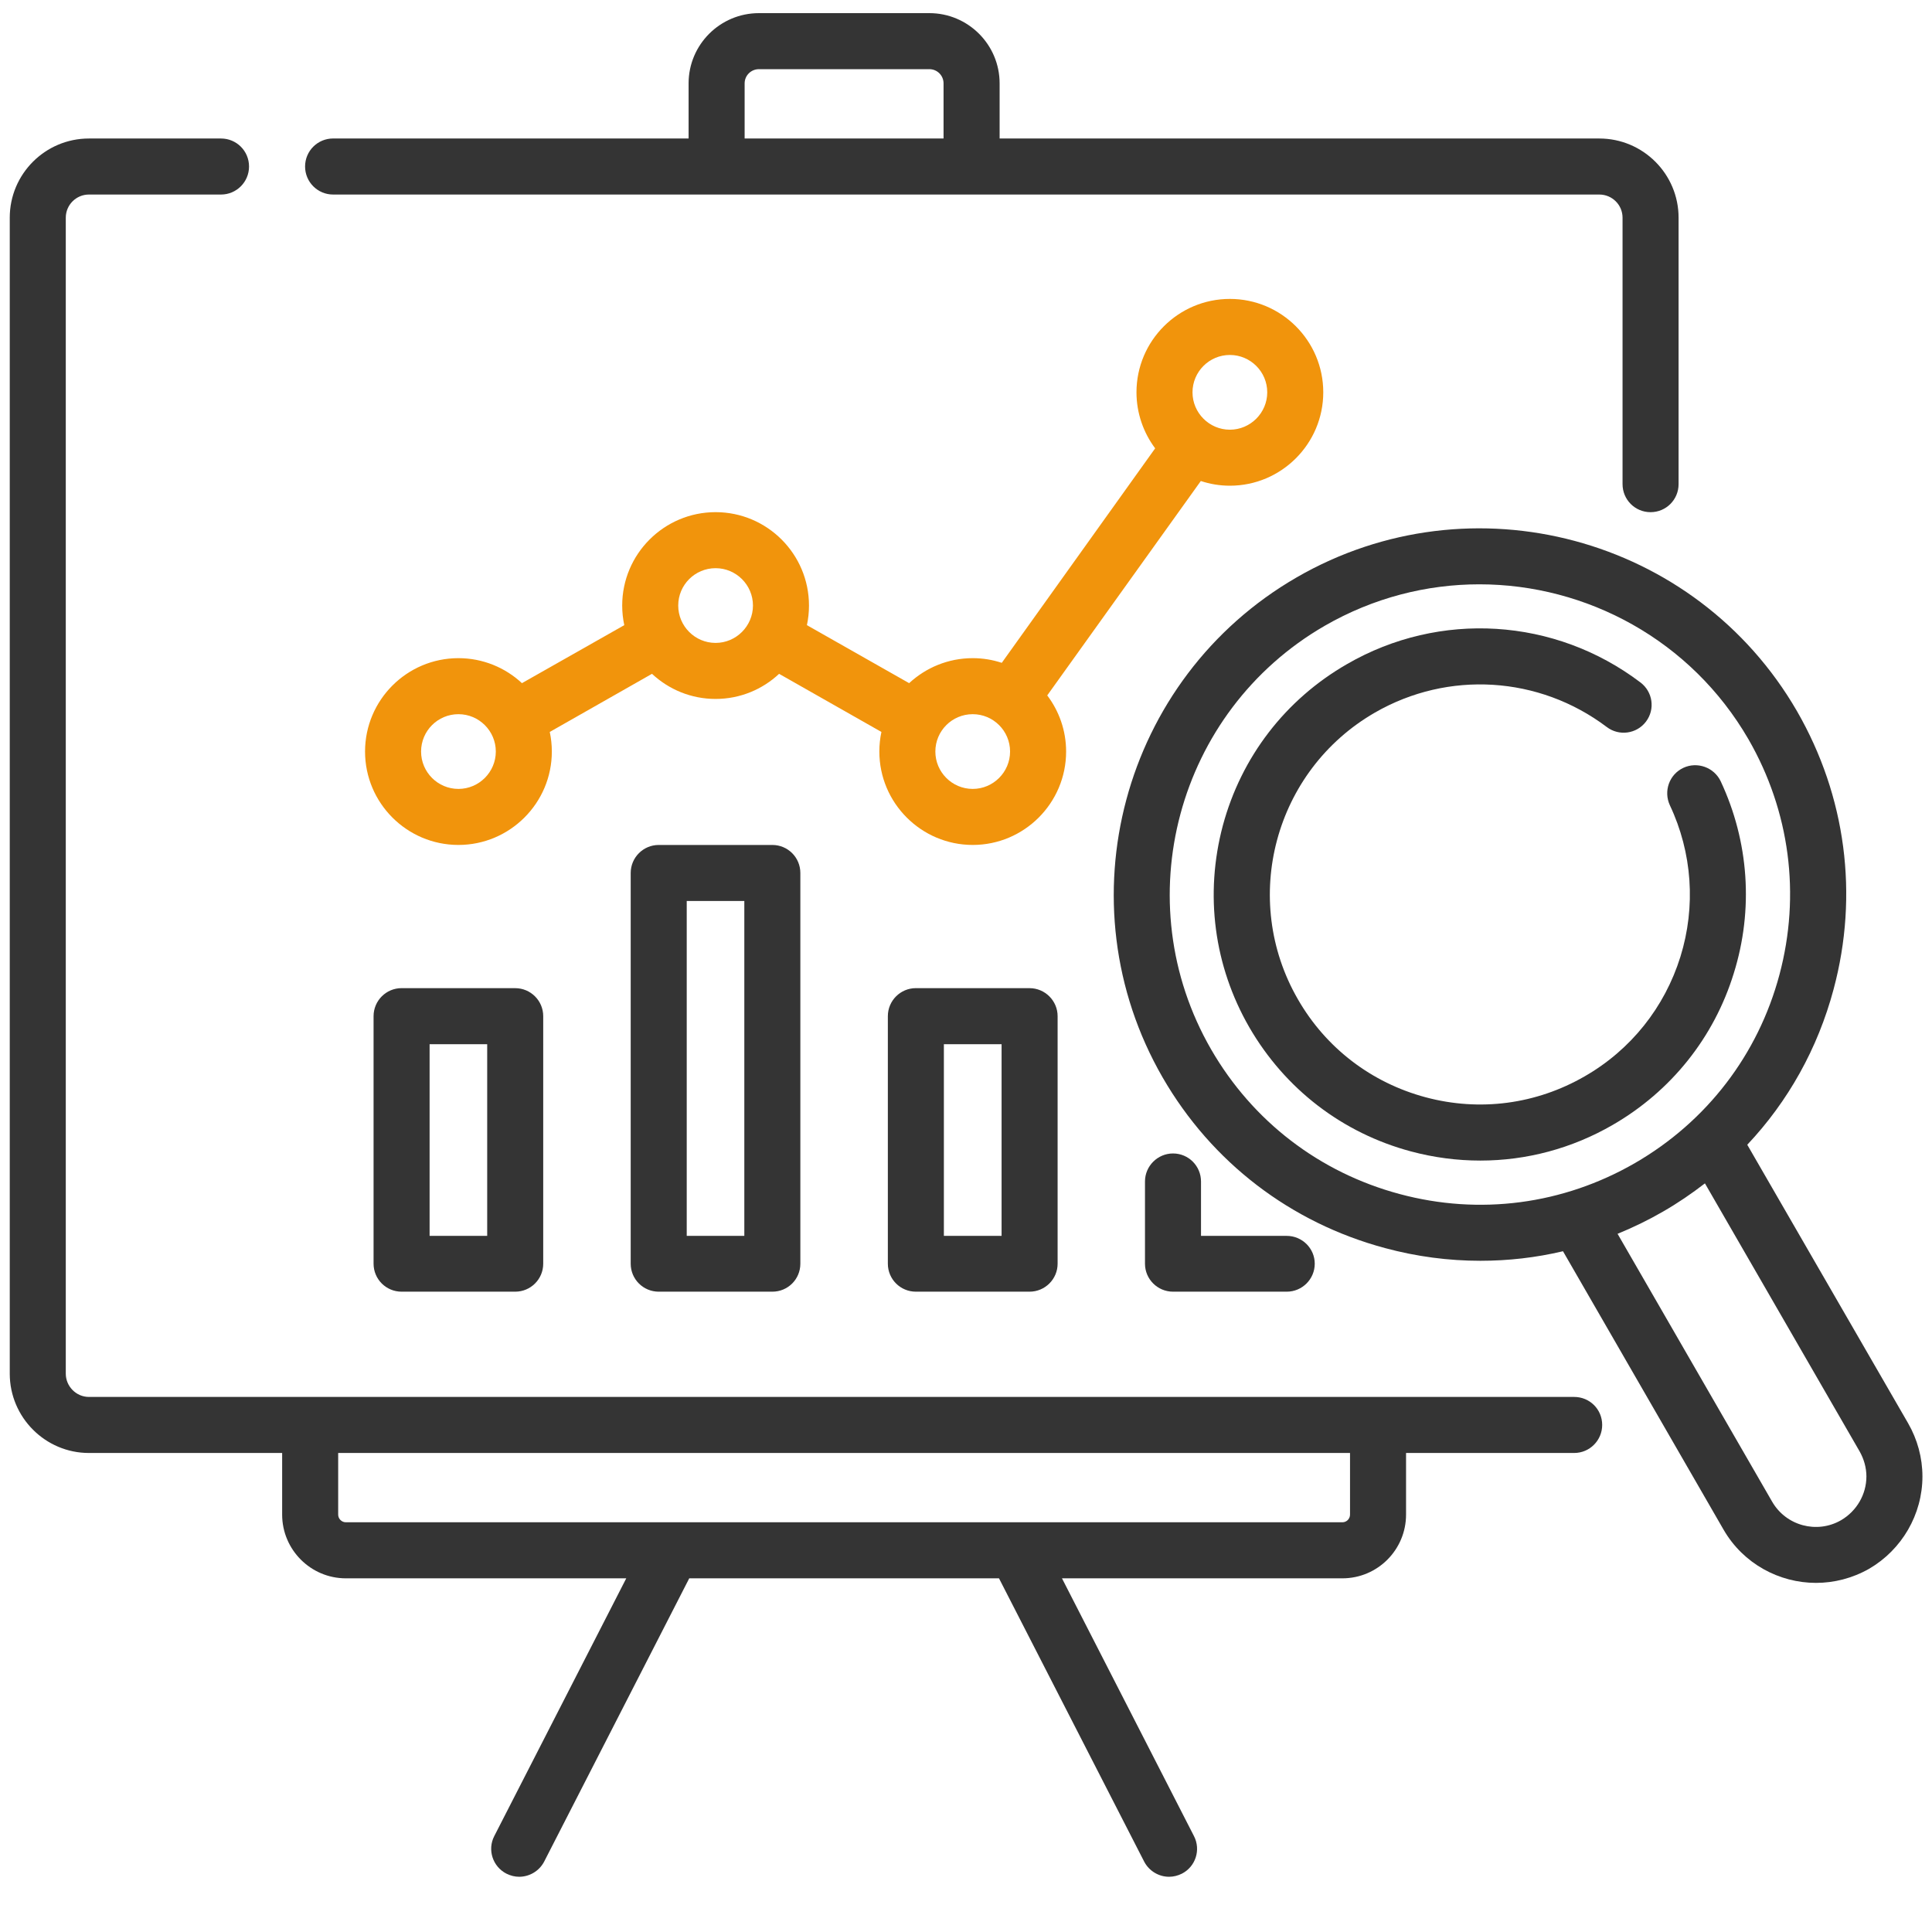 <?xml version="1.0" encoding="utf-8"?>
<!-- Generator: Adobe Illustrator 16.0.0, SVG Export Plug-In . SVG Version: 6.00 Build 0)  -->
<!DOCTYPE svg PUBLIC "-//W3C//DTD SVG 1.1//EN" "http://www.w3.org/Graphics/SVG/1.1/DTD/svg11.dtd">
<svg version="1.1" id="Ebene_1" xmlns="http://www.w3.org/2000/svg" xmlns:xlink="http://www.w3.org/1999/xlink" x="0px" y="0px"
	 width="100px" height="100px" viewBox="0 0 100 100" enable-background="new 0 0 100 100" xml:space="preserve">
<g>
	<path fill="#F1940C" d="M63.658,25.14c2.664,0,4.834-2.17,4.834-4.834c0-2.669-2.17-4.834-4.834-4.834s-4.834,2.165-4.834,4.834
		c0,1.085,0.365,2.095,0.967,2.9l-7.939,11.102c-0.473-0.156-0.977-0.242-1.503-0.242c-1.273,0-2.428,0.494-3.292,1.294
		l-5.291-3.002c0.07-0.328,0.107-0.666,0.107-1.015c0-2.669-2.17-4.834-4.834-4.834s-4.834,2.165-4.834,4.834
		c0,0.349,0.038,0.688,0.107,1.015l-5.296,3.002c-0.859-0.8-2.02-1.294-3.287-1.294c-2.669,0-4.834,2.17-4.834,4.834
		s2.165,4.834,4.834,4.834c2.664,0,4.834-2.17,4.834-4.834c0-0.349-0.038-0.688-0.107-1.015l5.291-3.008
		c0.865,0.806,2.02,1.3,3.292,1.3c1.268,0,2.428-0.494,3.287-1.3l5.296,3.008c-0.07,0.328-0.107,0.666-0.107,1.015
		c0,2.664,2.17,4.834,4.834,4.834c2.664,0,4.833-2.17,4.833-4.834c0-1.09-0.365-2.095-0.977-2.906l7.949-11.097
		C62.627,25.054,63.131,25.14,63.658,25.14z M63.658,18.373c1.063,0,1.934,0.865,1.934,1.934c0,1.063-0.871,1.934-1.934,1.934
		c-1.064,0-1.934-0.87-1.934-1.934C61.725,19.237,62.594,18.373,63.658,18.373z M23.729,40.834c-1.069,0-1.934-0.87-1.934-1.934
		c0-1.069,0.865-1.934,1.934-1.934c1.063,0,1.934,0.865,1.934,1.934C25.663,39.964,24.792,40.834,23.729,40.834z M37.039,33.277
		c-1.069,0-1.934-0.87-1.934-1.934c0-1.069,0.865-1.934,1.934-1.934c1.063,0,1.934,0.865,1.934,1.934
		C38.972,32.407,38.102,33.277,37.039,33.277z M50.348,40.834c-1.069,0-1.934-0.87-1.934-1.934c0-1.069,0.865-1.934,1.934-1.934
		c1.064,0,1.933,0.865,1.933,1.934C52.281,39.964,51.412,40.834,50.348,40.834z"/>
	<path fill="#343434" d="M81.479,72.305h-10.15H16.054H4.603c-0.661,0-1.198-0.549-1.198-1.203V11.267
		c0-0.661,0.537-1.198,1.198-1.198h6.837c0.8,0,1.45-0.65,1.45-1.45c0-0.806-0.65-1.45-1.45-1.45H4.603
		c-2.261,0-4.098,1.837-4.098,4.098v59.835c0,2.256,1.837,4.104,4.098,4.104h10.001v3.189c0,1.816,1.477,3.299,3.298,3.299h14.513
		l-6.832,13.342c-0.365,0.709-0.081,1.578,0.628,1.943c0.215,0.107,0.44,0.162,0.661,0.162c0.526,0,1.037-0.291,1.294-0.785
		l7.509-14.662h16.033l7.514,14.662c0.258,0.494,0.764,0.785,1.289,0.785c0.227,0,0.451-0.055,0.666-0.162
		c0.709-0.365,0.988-1.234,0.623-1.943l-6.832-13.342H69.48c1.826,0,3.297-1.482,3.297-3.299v-3.189h8.701
		c0.807,0,1.451-0.656,1.451-1.451C82.93,72.949,82.285,72.305,81.479,72.305z M69.877,78.395c0,0.215-0.172,0.398-0.396,0.398
		H17.901c-0.22,0-0.397-0.184-0.397-0.398v-3.189h52.373V78.395z"/>
	<path fill="#343434" d="M17.241,10.069h19.852h13.196h32.491c0.666,0,1.203,0.537,1.203,1.198V25.06c0,0.8,0.645,1.45,1.449,1.45
		c0.807,0,1.451-0.65,1.451-1.45V11.267c0-2.261-1.838-4.098-4.104-4.098H51.74V4.316c0-2.009-1.634-3.636-3.637-3.636h-8.819
		c-2.009,0-3.642,1.627-3.642,3.636v2.852H17.241c-0.8,0-1.45,0.645-1.45,1.45C15.791,9.419,16.44,10.069,17.241,10.069z
		 M38.542,4.316c0-0.408,0.333-0.736,0.741-0.736h8.819c0.408,0,0.736,0.328,0.736,0.736v2.852H38.542V4.316L38.542,4.316z"/>
	<path fill="#343434" d="M20.786,51.146c-0.8,0-1.45,0.65-1.45,1.451v12.811c0,0.805,0.65,1.449,1.45,1.449h5.881
		c0.8,0,1.45-0.645,1.45-1.449V52.598c0-0.801-0.65-1.451-1.45-1.451H20.786z M25.217,63.969h-2.981v-9.922h2.981V63.969z"/>
	<path fill="#343434" d="M34.095,43.735c-0.8,0-1.45,0.65-1.45,1.45v20.223c0,0.805,0.65,1.449,1.45,1.449h5.881
		c0.806,0,1.45-0.645,1.45-1.449V45.185c0-0.8-0.645-1.45-1.45-1.45H34.095z M38.526,63.969h-2.981V46.635h2.981V63.969z"/>
	<path fill="#343434" d="M47.405,51.146c-0.8,0-1.45,0.65-1.45,1.451v12.811c0,0.805,0.65,1.449,1.45,1.449h5.886
		c0.795,0,1.451-0.645,1.451-1.449V52.598c0-0.801-0.656-1.451-1.451-1.451H47.405z M51.842,63.969h-2.987v-9.922h2.987V63.969z"/>
	<path fill="#343434" d="M60.715,59.703c-0.795,0-1.451,0.65-1.451,1.451v4.254c0,0.805,0.656,1.449,1.451,1.449h5.887
		c0.795,0,1.449-0.645,1.449-1.449c0-0.795-0.654-1.439-1.449-1.439h-4.438v-2.814C62.164,60.354,61.52,59.703,60.715,59.703z"/>
	<path fill="#343434" d="M98.764,73.668l-8.326-14.416c2.117-2.244,3.652-4.99,4.469-8.051c1.311-4.888,0.635-9.996-1.891-14.384
		c-5.23-9.05-16.844-12.16-25.898-6.934c-9.045,5.226-12.16,16.838-6.939,25.889c2.535,4.389,6.627,7.52,11.516,8.83
		c1.633,0.441,3.287,0.656,4.93,0.656c1.439,0,2.869-0.162,4.275-0.494l8.314,14.416c1.021,1.762,2.879,2.75,4.781,2.75
		c0.934,0,1.879-0.236,2.75-0.73c1.697-0.988,2.76-2.814,2.76-4.781C99.504,75.451,99.246,74.506,98.764,73.668z M72.445,61.803
		c-4.146-1.111-7.605-3.764-9.754-7.48c-4.426-7.666-1.783-17.505,5.875-21.931c2.525-1.456,5.285-2.148,8.004-2.148
		c5.553,0,10.957,2.884,13.932,8.024c2.139,3.717,2.707,8.041,1.602,12.182c-1.107,4.147-3.771,7.606-7.477,9.749
		C80.91,62.346,76.58,62.916,72.445,61.803z M95.293,78.686c-1.246,0.719-2.846,0.289-3.566-0.957l-8.002-13.867
		c0.805-0.328,1.59-0.709,2.352-1.15c0.764-0.439,1.482-0.93,2.17-1.461l8.004,13.869c0.225,0.396,0.354,0.848,0.354,1.299
		C96.604,77.354,96.1,78.213,95.293,78.686z"/>
	<path fill="#343434" d="M89.74,50.378c1.031-3.297,0.783-6.826-0.678-9.941c-0.344-0.72-1.213-1.031-1.934-0.693
		c-0.73,0.344-1.031,1.208-0.697,1.934c1.16,2.455,1.354,5.242,0.547,7.842c-0.816,2.621-2.566,4.818-4.951,6.188
		c-2.514,1.451-5.436,1.838-8.24,1.086c-2.803-0.752-5.156-2.547-6.605-5.066c-2.998-5.188-1.215-11.848,3.984-14.845
		c3.793-2.186,8.498-1.896,12,0.747c0.633,0.483,1.547,0.36,2.029-0.279c0.484-0.639,0.355-1.547-0.289-2.03
		c-4.426-3.352-10.389-3.722-15.189-0.945c-3.191,1.837-5.469,4.807-6.424,8.357c-0.945,3.556-0.463,7.262,1.375,10.447
		c1.848,3.186,4.813,5.467,8.367,6.418c1.182,0.316,2.385,0.473,3.588,0.473c2.385,0,4.738-0.623,6.854-1.848
		C86.496,56.48,88.719,53.699,89.74,50.378z"/>
</g>
</svg>
